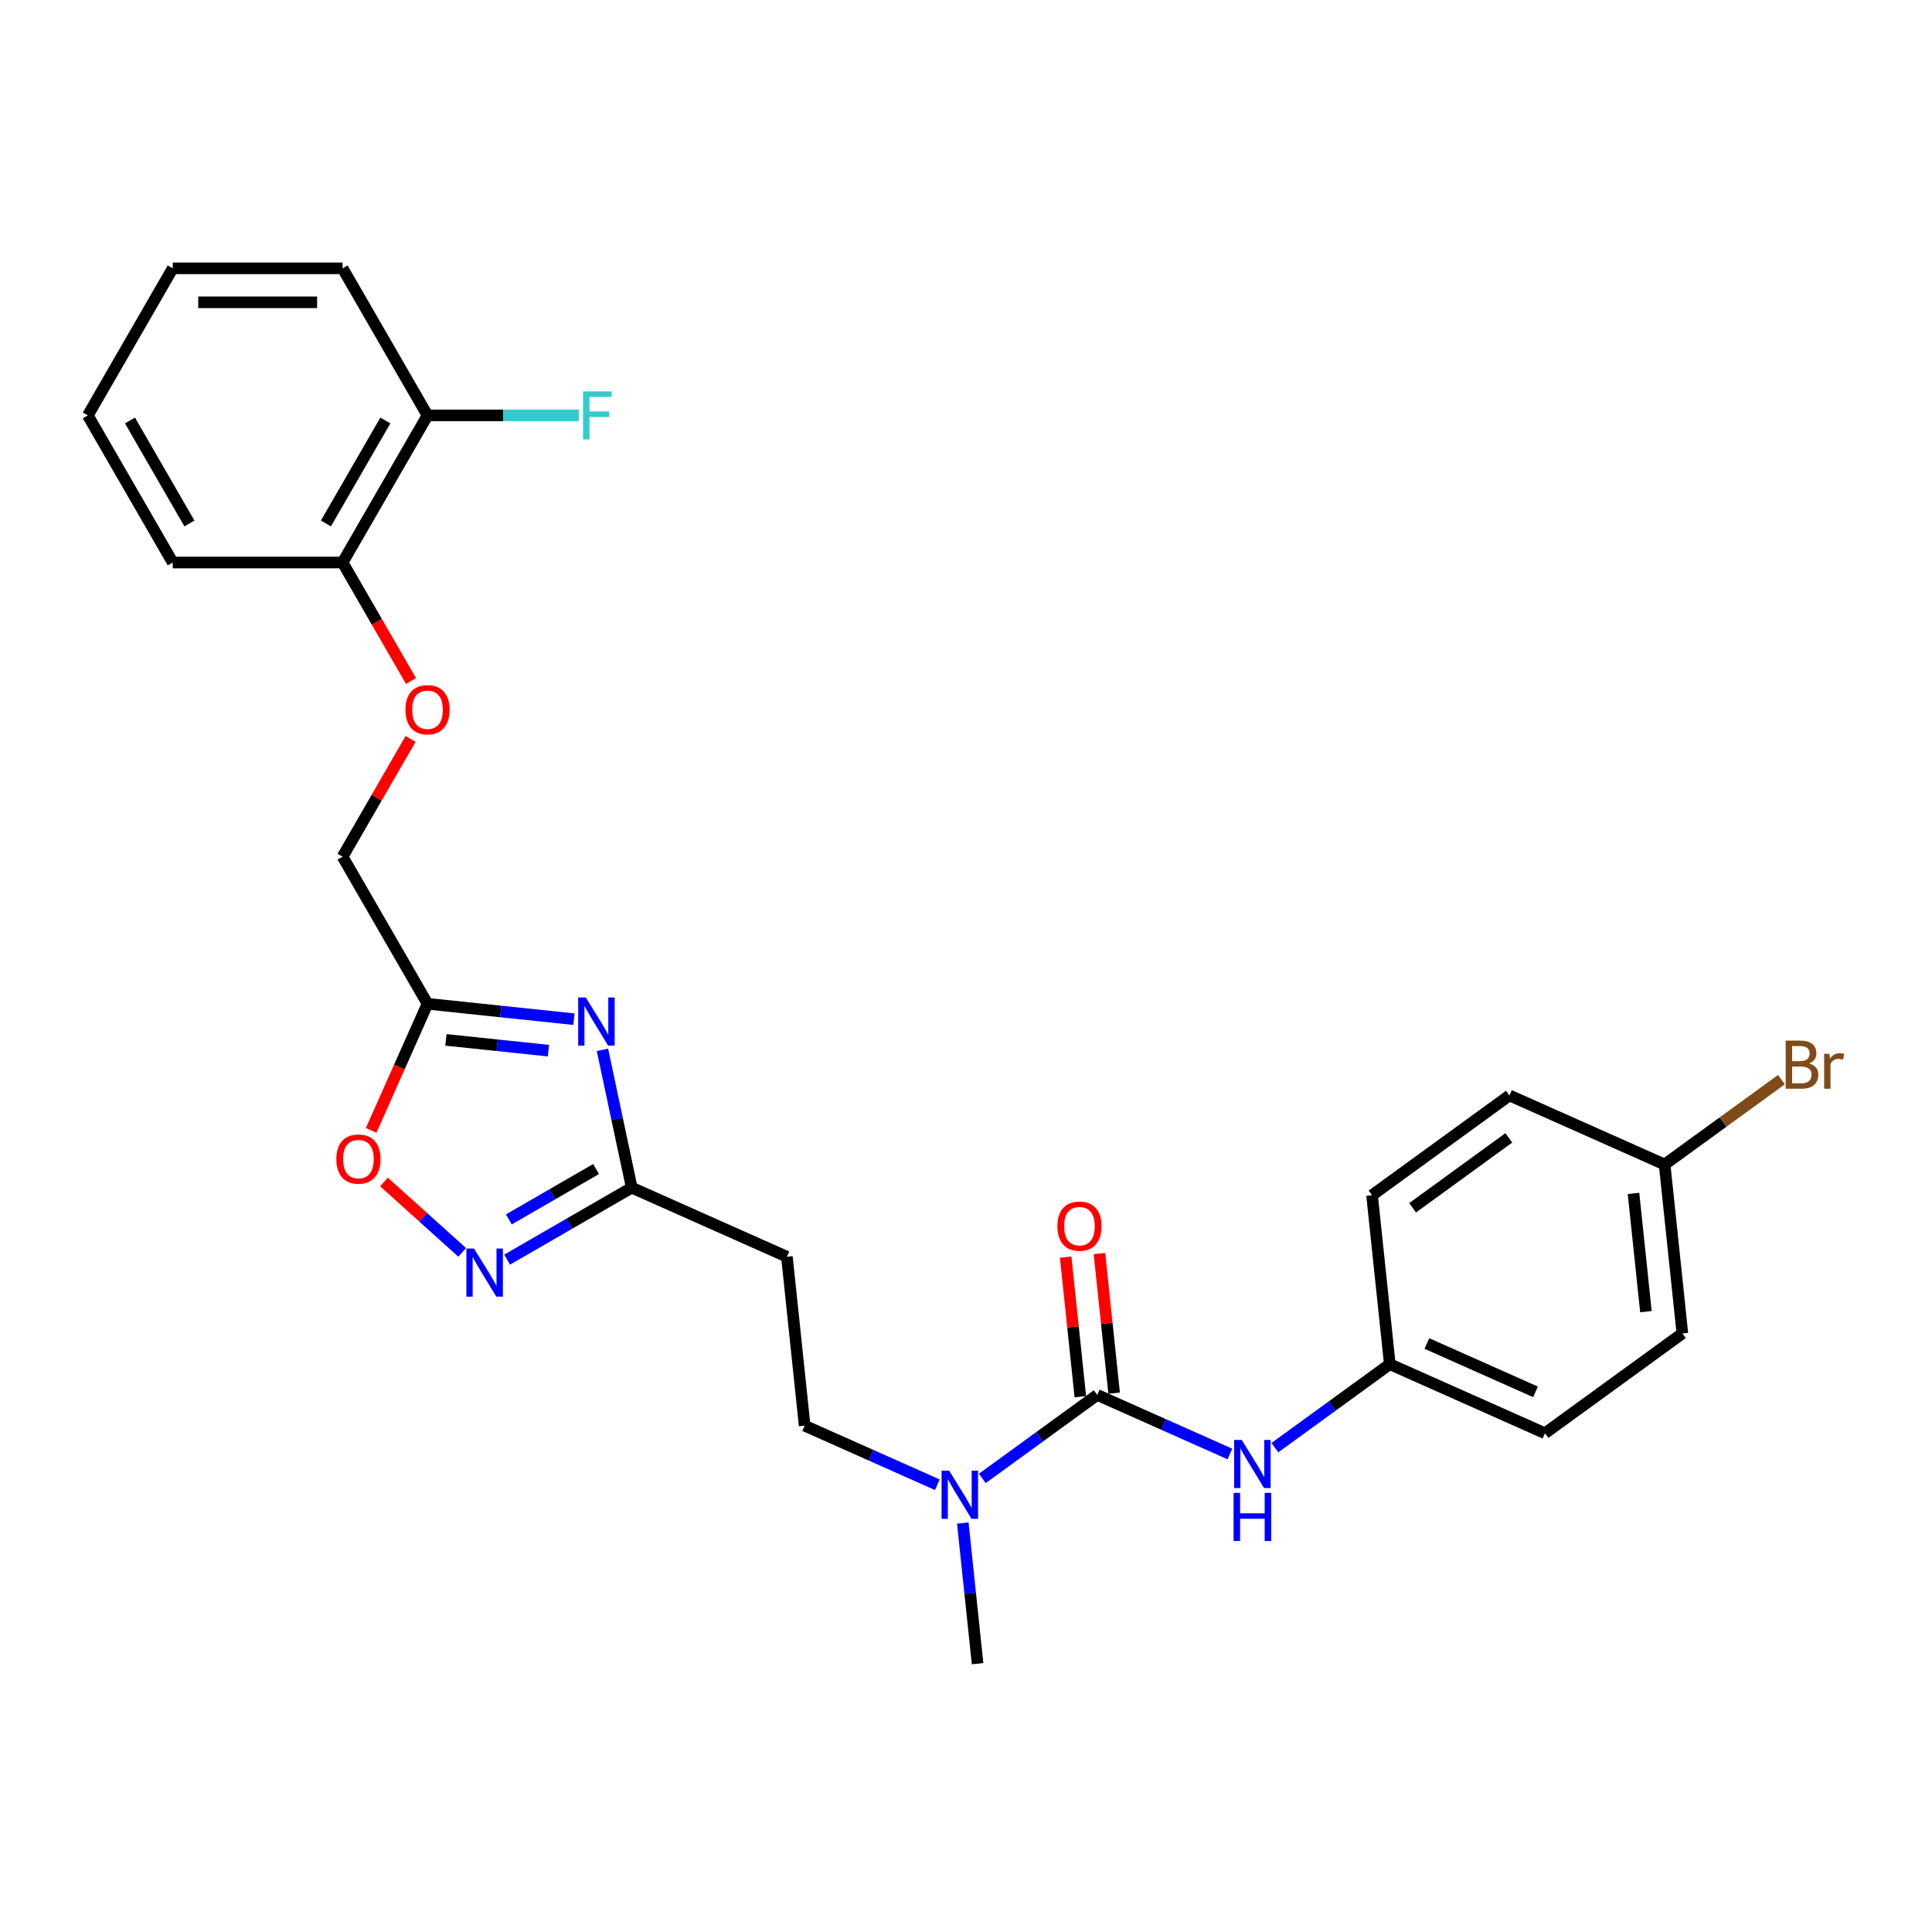 <?xml version='1.0' encoding='iso-8859-1'?>
<svg version='1.1' baseProfile='full'
              xmlns='http://www.w3.org/2000/svg'
                      xmlns:rdkit='http://www.rdkit.org/xml'
                      xmlns:xlink='http://www.w3.org/1999/xlink'
                  xml:space='preserve'
width='1000px' height='1000px' viewBox='0 0 1000 1000'>
<!-- END OF HEADER -->
<rect style='opacity:1.0;fill:#FFFFFF;stroke:none' width='1000' height='1000' x='0' y='0'> </rect>
<path class='bond-1' d='M 297.07,527.524 L 259.175,523.541' style='fill:none;fill-rule:evenodd;stroke:#0000FF;stroke-width:6px;stroke-linecap:butt;stroke-linejoin:miter;stroke-opacity:1' />
<path class='bond-1' d='M 259.175,523.541 L 221.279,519.558' style='fill:none;fill-rule:evenodd;stroke:#000000;stroke-width:6px;stroke-linecap:butt;stroke-linejoin:miter;stroke-opacity:1' />
<path class='bond-1' d='M 283.864,543.815 L 257.337,541.027' style='fill:none;fill-rule:evenodd;stroke:#0000FF;stroke-width:6px;stroke-linecap:butt;stroke-linejoin:miter;stroke-opacity:1' />
<path class='bond-1' d='M 257.337,541.027 L 230.81,538.239' style='fill:none;fill-rule:evenodd;stroke:#000000;stroke-width:6px;stroke-linecap:butt;stroke-linejoin:miter;stroke-opacity:1' />
<path class='bond-3' d='M 311.823,543.393 L 319.405,579.066' style='fill:none;fill-rule:evenodd;stroke:#0000FF;stroke-width:6px;stroke-linecap:butt;stroke-linejoin:miter;stroke-opacity:1' />
<path class='bond-3' d='M 319.405,579.066 L 326.988,614.738' style='fill:none;fill-rule:evenodd;stroke:#000000;stroke-width:6px;stroke-linecap:butt;stroke-linejoin:miter;stroke-opacity:1' />
<path class='bond-0' d='M 567.924,722.01 L 538.182,743.618' style='fill:none;fill-rule:evenodd;stroke:#000000;stroke-width:6px;stroke-linecap:butt;stroke-linejoin:miter;stroke-opacity:1' />
<path class='bond-0' d='M 538.182,743.618 L 508.441,765.227' style='fill:none;fill-rule:evenodd;stroke:#0000FF;stroke-width:6px;stroke-linecap:butt;stroke-linejoin:miter;stroke-opacity:1' />
<path class='bond-5' d='M 567.924,722.01 L 602.26,737.297' style='fill:none;fill-rule:evenodd;stroke:#000000;stroke-width:6px;stroke-linecap:butt;stroke-linejoin:miter;stroke-opacity:1' />
<path class='bond-5' d='M 602.26,737.297 L 636.596,752.584' style='fill:none;fill-rule:evenodd;stroke:#0000FF;stroke-width:6px;stroke-linecap:butt;stroke-linejoin:miter;stroke-opacity:1' />
<path class='bond-8' d='M 576.667,721.091 L 572.869,684.962' style='fill:none;fill-rule:evenodd;stroke:#000000;stroke-width:6px;stroke-linecap:butt;stroke-linejoin:miter;stroke-opacity:1' />
<path class='bond-8' d='M 572.869,684.962 L 569.072,648.834' style='fill:none;fill-rule:evenodd;stroke:#FF0000;stroke-width:6px;stroke-linecap:butt;stroke-linejoin:miter;stroke-opacity:1' />
<path class='bond-8' d='M 559.18,722.929 L 555.383,686.8' style='fill:none;fill-rule:evenodd;stroke:#000000;stroke-width:6px;stroke-linecap:butt;stroke-linejoin:miter;stroke-opacity:1' />
<path class='bond-8' d='M 555.383,686.8 L 551.586,650.671' style='fill:none;fill-rule:evenodd;stroke:#FF0000;stroke-width:6px;stroke-linecap:butt;stroke-linejoin:miter;stroke-opacity:1' />
<path class='bond-4' d='M 221.279,519.558 L 206.692,552.32' style='fill:none;fill-rule:evenodd;stroke:#000000;stroke-width:6px;stroke-linecap:butt;stroke-linejoin:miter;stroke-opacity:1' />
<path class='bond-4' d='M 206.692,552.32 L 192.106,585.083' style='fill:none;fill-rule:evenodd;stroke:#FF0000;stroke-width:6px;stroke-linecap:butt;stroke-linejoin:miter;stroke-opacity:1' />
<path class='bond-13' d='M 221.279,519.558 L 177.323,443.423' style='fill:none;fill-rule:evenodd;stroke:#000000;stroke-width:6px;stroke-linecap:butt;stroke-linejoin:miter;stroke-opacity:1' />
<path class='bond-2' d='M 262.493,651.974 L 294.741,633.356' style='fill:none;fill-rule:evenodd;stroke:#0000FF;stroke-width:6px;stroke-linecap:butt;stroke-linejoin:miter;stroke-opacity:1' />
<path class='bond-2' d='M 294.741,633.356 L 326.988,614.738' style='fill:none;fill-rule:evenodd;stroke:#000000;stroke-width:6px;stroke-linecap:butt;stroke-linejoin:miter;stroke-opacity:1' />
<path class='bond-2' d='M 263.376,631.162 L 285.949,618.129' style='fill:none;fill-rule:evenodd;stroke:#0000FF;stroke-width:6px;stroke-linecap:butt;stroke-linejoin:miter;stroke-opacity:1' />
<path class='bond-2' d='M 285.949,618.129 L 308.522,605.097' style='fill:none;fill-rule:evenodd;stroke:#000000;stroke-width:6px;stroke-linecap:butt;stroke-linejoin:miter;stroke-opacity:1' />
<path class='bond-27' d='M 239.214,648.214 L 218.985,630' style='fill:none;fill-rule:evenodd;stroke:#0000FF;stroke-width:6px;stroke-linecap:butt;stroke-linejoin:miter;stroke-opacity:1' />
<path class='bond-27' d='M 218.985,630 L 198.757,611.786' style='fill:none;fill-rule:evenodd;stroke:#FF0000;stroke-width:6px;stroke-linecap:butt;stroke-linejoin:miter;stroke-opacity:1' />
<path class='bond-7' d='M 326.988,614.738 L 407.3,650.495' style='fill:none;fill-rule:evenodd;stroke:#000000;stroke-width:6px;stroke-linecap:butt;stroke-linejoin:miter;stroke-opacity:1' />
<path class='bond-14' d='M 659.875,749.31 L 689.616,727.702' style='fill:none;fill-rule:evenodd;stroke:#0000FF;stroke-width:6px;stroke-linecap:butt;stroke-linejoin:miter;stroke-opacity:1' />
<path class='bond-14' d='M 689.616,727.702 L 719.358,706.093' style='fill:none;fill-rule:evenodd;stroke:#000000;stroke-width:6px;stroke-linecap:butt;stroke-linejoin:miter;stroke-opacity:1' />
<path class='bond-6' d='M 485.161,768.501 L 450.825,753.213' style='fill:none;fill-rule:evenodd;stroke:#0000FF;stroke-width:6px;stroke-linecap:butt;stroke-linejoin:miter;stroke-opacity:1' />
<path class='bond-6' d='M 450.825,753.213 L 416.489,737.926' style='fill:none;fill-rule:evenodd;stroke:#000000;stroke-width:6px;stroke-linecap:butt;stroke-linejoin:miter;stroke-opacity:1' />
<path class='bond-22' d='M 498.34,788.329 L 502.165,824.722' style='fill:none;fill-rule:evenodd;stroke:#0000FF;stroke-width:6px;stroke-linecap:butt;stroke-linejoin:miter;stroke-opacity:1' />
<path class='bond-22' d='M 502.165,824.722 L 505.99,861.114' style='fill:none;fill-rule:evenodd;stroke:#000000;stroke-width:6px;stroke-linecap:butt;stroke-linejoin:miter;stroke-opacity:1' />
<path class='bond-9' d='M 407.3,650.495 L 416.489,737.926' style='fill:none;fill-rule:evenodd;stroke:#000000;stroke-width:6px;stroke-linecap:butt;stroke-linejoin:miter;stroke-opacity:1' />
<path class='bond-10' d='M 212.519,382.463 L 194.921,412.943' style='fill:none;fill-rule:evenodd;stroke:#FF0000;stroke-width:6px;stroke-linecap:butt;stroke-linejoin:miter;stroke-opacity:1' />
<path class='bond-10' d='M 194.921,412.943 L 177.323,443.423' style='fill:none;fill-rule:evenodd;stroke:#000000;stroke-width:6px;stroke-linecap:butt;stroke-linejoin:miter;stroke-opacity:1' />
<path class='bond-11' d='M 212.742,352.502 L 195.032,321.828' style='fill:none;fill-rule:evenodd;stroke:#FF0000;stroke-width:6px;stroke-linecap:butt;stroke-linejoin:miter;stroke-opacity:1' />
<path class='bond-11' d='M 195.032,321.828 L 177.323,291.155' style='fill:none;fill-rule:evenodd;stroke:#000000;stroke-width:6px;stroke-linecap:butt;stroke-linejoin:miter;stroke-opacity:1' />
<path class='bond-12' d='M 177.323,291.155 L 221.279,215.02' style='fill:none;fill-rule:evenodd;stroke:#000000;stroke-width:6px;stroke-linecap:butt;stroke-linejoin:miter;stroke-opacity:1' />
<path class='bond-12' d='M 168.69,270.943 L 199.459,217.649' style='fill:none;fill-rule:evenodd;stroke:#000000;stroke-width:6px;stroke-linecap:butt;stroke-linejoin:miter;stroke-opacity:1' />
<path class='bond-23' d='M 177.323,291.155 L 89.411,291.155' style='fill:none;fill-rule:evenodd;stroke:#000000;stroke-width:6px;stroke-linecap:butt;stroke-linejoin:miter;stroke-opacity:1' />
<path class='bond-16' d='M 221.279,215.02 L 260.435,215.02' style='fill:none;fill-rule:evenodd;stroke:#000000;stroke-width:6px;stroke-linecap:butt;stroke-linejoin:miter;stroke-opacity:1' />
<path class='bond-16' d='M 260.435,215.02 L 299.591,215.02' style='fill:none;fill-rule:evenodd;stroke:#33CCCC;stroke-width:6px;stroke-linecap:butt;stroke-linejoin:miter;stroke-opacity:1' />
<path class='bond-24' d='M 221.279,215.02 L 177.323,138.886' style='fill:none;fill-rule:evenodd;stroke:#000000;stroke-width:6px;stroke-linecap:butt;stroke-linejoin:miter;stroke-opacity:1' />
<path class='bond-18' d='M 719.358,706.093 L 710.169,618.662' style='fill:none;fill-rule:evenodd;stroke:#000000;stroke-width:6px;stroke-linecap:butt;stroke-linejoin:miter;stroke-opacity:1' />
<path class='bond-19' d='M 719.358,706.093 L 799.67,741.85' style='fill:none;fill-rule:evenodd;stroke:#000000;stroke-width:6px;stroke-linecap:butt;stroke-linejoin:miter;stroke-opacity:1' />
<path class='bond-19' d='M 738.556,695.394 L 794.775,720.424' style='fill:none;fill-rule:evenodd;stroke:#000000;stroke-width:6px;stroke-linecap:butt;stroke-linejoin:miter;stroke-opacity:1' />
<path class='bond-15' d='M 861.603,602.746 L 870.792,690.177' style='fill:none;fill-rule:evenodd;stroke:#000000;stroke-width:6px;stroke-linecap:butt;stroke-linejoin:miter;stroke-opacity:1' />
<path class='bond-15' d='M 845.495,617.699 L 851.928,678.9' style='fill:none;fill-rule:evenodd;stroke:#000000;stroke-width:6px;stroke-linecap:butt;stroke-linejoin:miter;stroke-opacity:1' />
<path class='bond-17' d='M 861.603,602.746 L 891.837,580.78' style='fill:none;fill-rule:evenodd;stroke:#000000;stroke-width:6px;stroke-linecap:butt;stroke-linejoin:miter;stroke-opacity:1' />
<path class='bond-17' d='M 891.837,580.78 L 922.071,558.814' style='fill:none;fill-rule:evenodd;stroke:#7F4C19;stroke-width:6px;stroke-linecap:butt;stroke-linejoin:miter;stroke-opacity:1' />
<path class='bond-29' d='M 861.603,602.746 L 781.291,566.989' style='fill:none;fill-rule:evenodd;stroke:#000000;stroke-width:6px;stroke-linecap:butt;stroke-linejoin:miter;stroke-opacity:1' />
<path class='bond-20' d='M 710.169,618.662 L 781.291,566.989' style='fill:none;fill-rule:evenodd;stroke:#000000;stroke-width:6px;stroke-linecap:butt;stroke-linejoin:miter;stroke-opacity:1' />
<path class='bond-20' d='M 731.172,625.136 L 780.958,588.964' style='fill:none;fill-rule:evenodd;stroke:#000000;stroke-width:6px;stroke-linecap:butt;stroke-linejoin:miter;stroke-opacity:1' />
<path class='bond-21' d='M 799.67,741.85 L 870.792,690.177' style='fill:none;fill-rule:evenodd;stroke:#000000;stroke-width:6px;stroke-linecap:butt;stroke-linejoin:miter;stroke-opacity:1' />
<path class='bond-25' d='M 89.411,291.155 L 45.455,215.02' style='fill:none;fill-rule:evenodd;stroke:#000000;stroke-width:6px;stroke-linecap:butt;stroke-linejoin:miter;stroke-opacity:1' />
<path class='bond-25' d='M 98.044,270.943 L 67.275,217.649' style='fill:none;fill-rule:evenodd;stroke:#000000;stroke-width:6px;stroke-linecap:butt;stroke-linejoin:miter;stroke-opacity:1' />
<path class='bond-28' d='M 177.323,138.886 L 89.411,138.886' style='fill:none;fill-rule:evenodd;stroke:#000000;stroke-width:6px;stroke-linecap:butt;stroke-linejoin:miter;stroke-opacity:1' />
<path class='bond-28' d='M 164.136,156.469 L 102.598,156.469' style='fill:none;fill-rule:evenodd;stroke:#000000;stroke-width:6px;stroke-linecap:butt;stroke-linejoin:miter;stroke-opacity:1' />
<path class='bond-26' d='M 45.455,215.02 L 89.411,138.886' style='fill:none;fill-rule:evenodd;stroke:#000000;stroke-width:6px;stroke-linecap:butt;stroke-linejoin:miter;stroke-opacity:1' />
<path  class='atom-0' d='M 303.207 516.299
L 311.365 529.485
Q 312.174 530.786, 313.475 533.143
Q 314.776 535.499, 314.846 535.639
L 314.846 516.299
L 318.152 516.299
L 318.152 541.195
L 314.741 541.195
L 305.985 526.778
Q 304.965 525.09, 303.875 523.156
Q 302.82 521.222, 302.503 520.624
L 302.503 541.195
L 299.268 541.195
L 299.268 516.299
L 303.207 516.299
' fill='#0000FF'/>
<path  class='atom-3' d='M 245.35 646.246
L 253.509 659.433
Q 254.317 660.734, 255.618 663.09
Q 256.92 665.446, 256.99 665.587
L 256.99 646.246
L 260.295 646.246
L 260.295 671.143
L 256.884 671.143
L 248.128 656.725
Q 247.109 655.037, 246.018 653.103
Q 244.963 651.169, 244.647 650.571
L 244.647 671.143
L 241.412 671.143
L 241.412 646.246
L 245.35 646.246
' fill='#0000FF'/>
<path  class='atom-5' d='M 174.093 599.94
Q 174.093 593.962, 177.047 590.621
Q 180.001 587.28, 185.522 587.28
Q 191.043 587.28, 193.997 590.621
Q 196.951 593.962, 196.951 599.94
Q 196.951 605.988, 193.962 609.434
Q 190.973 612.845, 185.522 612.845
Q 180.036 612.845, 177.047 609.434
Q 174.093 606.023, 174.093 599.94
M 185.522 610.032
Q 189.32 610.032, 191.359 607.5
Q 193.434 604.933, 193.434 599.94
Q 193.434 595.052, 191.359 592.59
Q 189.32 590.094, 185.522 590.094
Q 181.724 590.094, 179.649 592.555
Q 177.61 595.017, 177.61 599.94
Q 177.61 604.968, 179.649 607.5
Q 181.724 610.032, 185.522 610.032
' fill='#FF0000'/>
<path  class='atom-6' d='M 642.732 745.318
L 650.89 758.505
Q 651.699 759.806, 653 762.162
Q 654.301 764.518, 654.372 764.659
L 654.372 745.318
L 657.677 745.318
L 657.677 770.215
L 654.266 770.215
L 645.51 755.798
Q 644.49 754.11, 643.4 752.176
Q 642.345 750.241, 642.029 749.644
L 642.029 770.215
L 638.794 770.215
L 638.794 745.318
L 642.732 745.318
' fill='#0000FF'/>
<path  class='atom-6' d='M 638.495 772.705
L 641.871 772.705
L 641.871 783.289
L 654.6 783.289
L 654.6 772.705
L 657.976 772.705
L 657.976 797.602
L 654.6 797.602
L 654.6 786.103
L 641.871 786.103
L 641.871 797.602
L 638.495 797.602
L 638.495 772.705
' fill='#0000FF'/>
<path  class='atom-7' d='M 491.298 761.235
L 499.456 774.422
Q 500.265 775.723, 501.566 778.079
Q 502.867 780.435, 502.937 780.575
L 502.937 761.235
L 506.243 761.235
L 506.243 786.132
L 502.832 786.132
L 494.076 771.714
Q 493.056 770.026, 491.966 768.092
Q 490.911 766.158, 490.594 765.56
L 490.594 786.132
L 487.359 786.132
L 487.359 761.235
L 491.298 761.235
' fill='#0000FF'/>
<path  class='atom-9' d='M 547.306 634.649
Q 547.306 628.671, 550.259 625.331
Q 553.213 621.99, 558.734 621.99
Q 564.255 621.99, 567.209 625.331
Q 570.163 628.671, 570.163 634.649
Q 570.163 640.698, 567.174 644.144
Q 564.185 647.555, 558.734 647.555
Q 553.248 647.555, 550.259 644.144
Q 547.306 640.733, 547.306 634.649
M 558.734 644.742
Q 562.532 644.742, 564.572 642.21
Q 566.646 639.643, 566.646 634.649
Q 566.646 629.761, 564.572 627.3
Q 562.532 624.803, 558.734 624.803
Q 554.936 624.803, 552.862 627.265
Q 550.822 629.726, 550.822 634.649
Q 550.822 639.678, 552.862 642.21
Q 554.936 644.742, 558.734 644.742
' fill='#FF0000'/>
<path  class='atom-11' d='M 209.851 367.359
Q 209.851 361.381, 212.804 358.041
Q 215.758 354.7, 221.279 354.7
Q 226.8 354.7, 229.754 358.041
Q 232.708 361.381, 232.708 367.359
Q 232.708 373.408, 229.719 376.854
Q 226.73 380.265, 221.279 380.265
Q 215.793 380.265, 212.804 376.854
Q 209.851 373.443, 209.851 367.359
M 221.279 377.452
Q 225.077 377.452, 227.117 374.92
Q 229.191 372.353, 229.191 367.359
Q 229.191 362.471, 227.117 360.01
Q 225.077 357.513, 221.279 357.513
Q 217.481 357.513, 215.407 359.975
Q 213.367 362.436, 213.367 367.359
Q 213.367 372.388, 215.407 374.92
Q 217.481 377.452, 221.279 377.452
' fill='#FF0000'/>
<path  class='atom-17' d='M 301.789 202.572
L 316.594 202.572
L 316.594 205.42
L 305.13 205.42
L 305.13 212.981
L 315.328 212.981
L 315.328 215.864
L 305.13 215.864
L 305.13 227.469
L 301.789 227.469
L 301.789 202.572
' fill='#33CCCC'/>
<path  class='atom-18' d='M 936.365 550.44
Q 938.756 551.108, 939.952 552.585
Q 941.183 554.026, 941.183 556.171
Q 941.183 559.618, 938.967 561.587
Q 936.787 563.521, 932.638 563.521
L 924.268 563.521
L 924.268 538.624
L 931.618 538.624
Q 935.873 538.624, 938.018 540.347
Q 940.163 542.07, 940.163 545.235
Q 940.163 548.998, 936.365 550.44
M 927.609 541.437
L 927.609 549.244
L 931.618 549.244
Q 934.079 549.244, 935.345 548.259
Q 936.647 547.24, 936.647 545.235
Q 936.647 541.437, 931.618 541.437
L 927.609 541.437
M 932.638 560.708
Q 935.064 560.708, 936.365 559.547
Q 937.666 558.387, 937.666 556.171
Q 937.666 554.132, 936.225 553.112
Q 934.818 552.057, 932.11 552.057
L 927.609 552.057
L 927.609 560.708
L 932.638 560.708
' fill='#7F4C19'/>
<path  class='atom-18' d='M 946.844 545.446
L 947.231 547.943
Q 949.13 545.13, 952.225 545.13
Q 953.209 545.13, 954.545 545.481
L 954.018 548.435
Q 952.506 548.084, 951.662 548.084
Q 950.185 548.084, 949.2 548.681
Q 948.251 549.244, 947.477 550.615
L 947.477 563.521
L 944.172 563.521
L 944.172 545.446
L 946.844 545.446
' fill='#7F4C19'/>
</svg>
